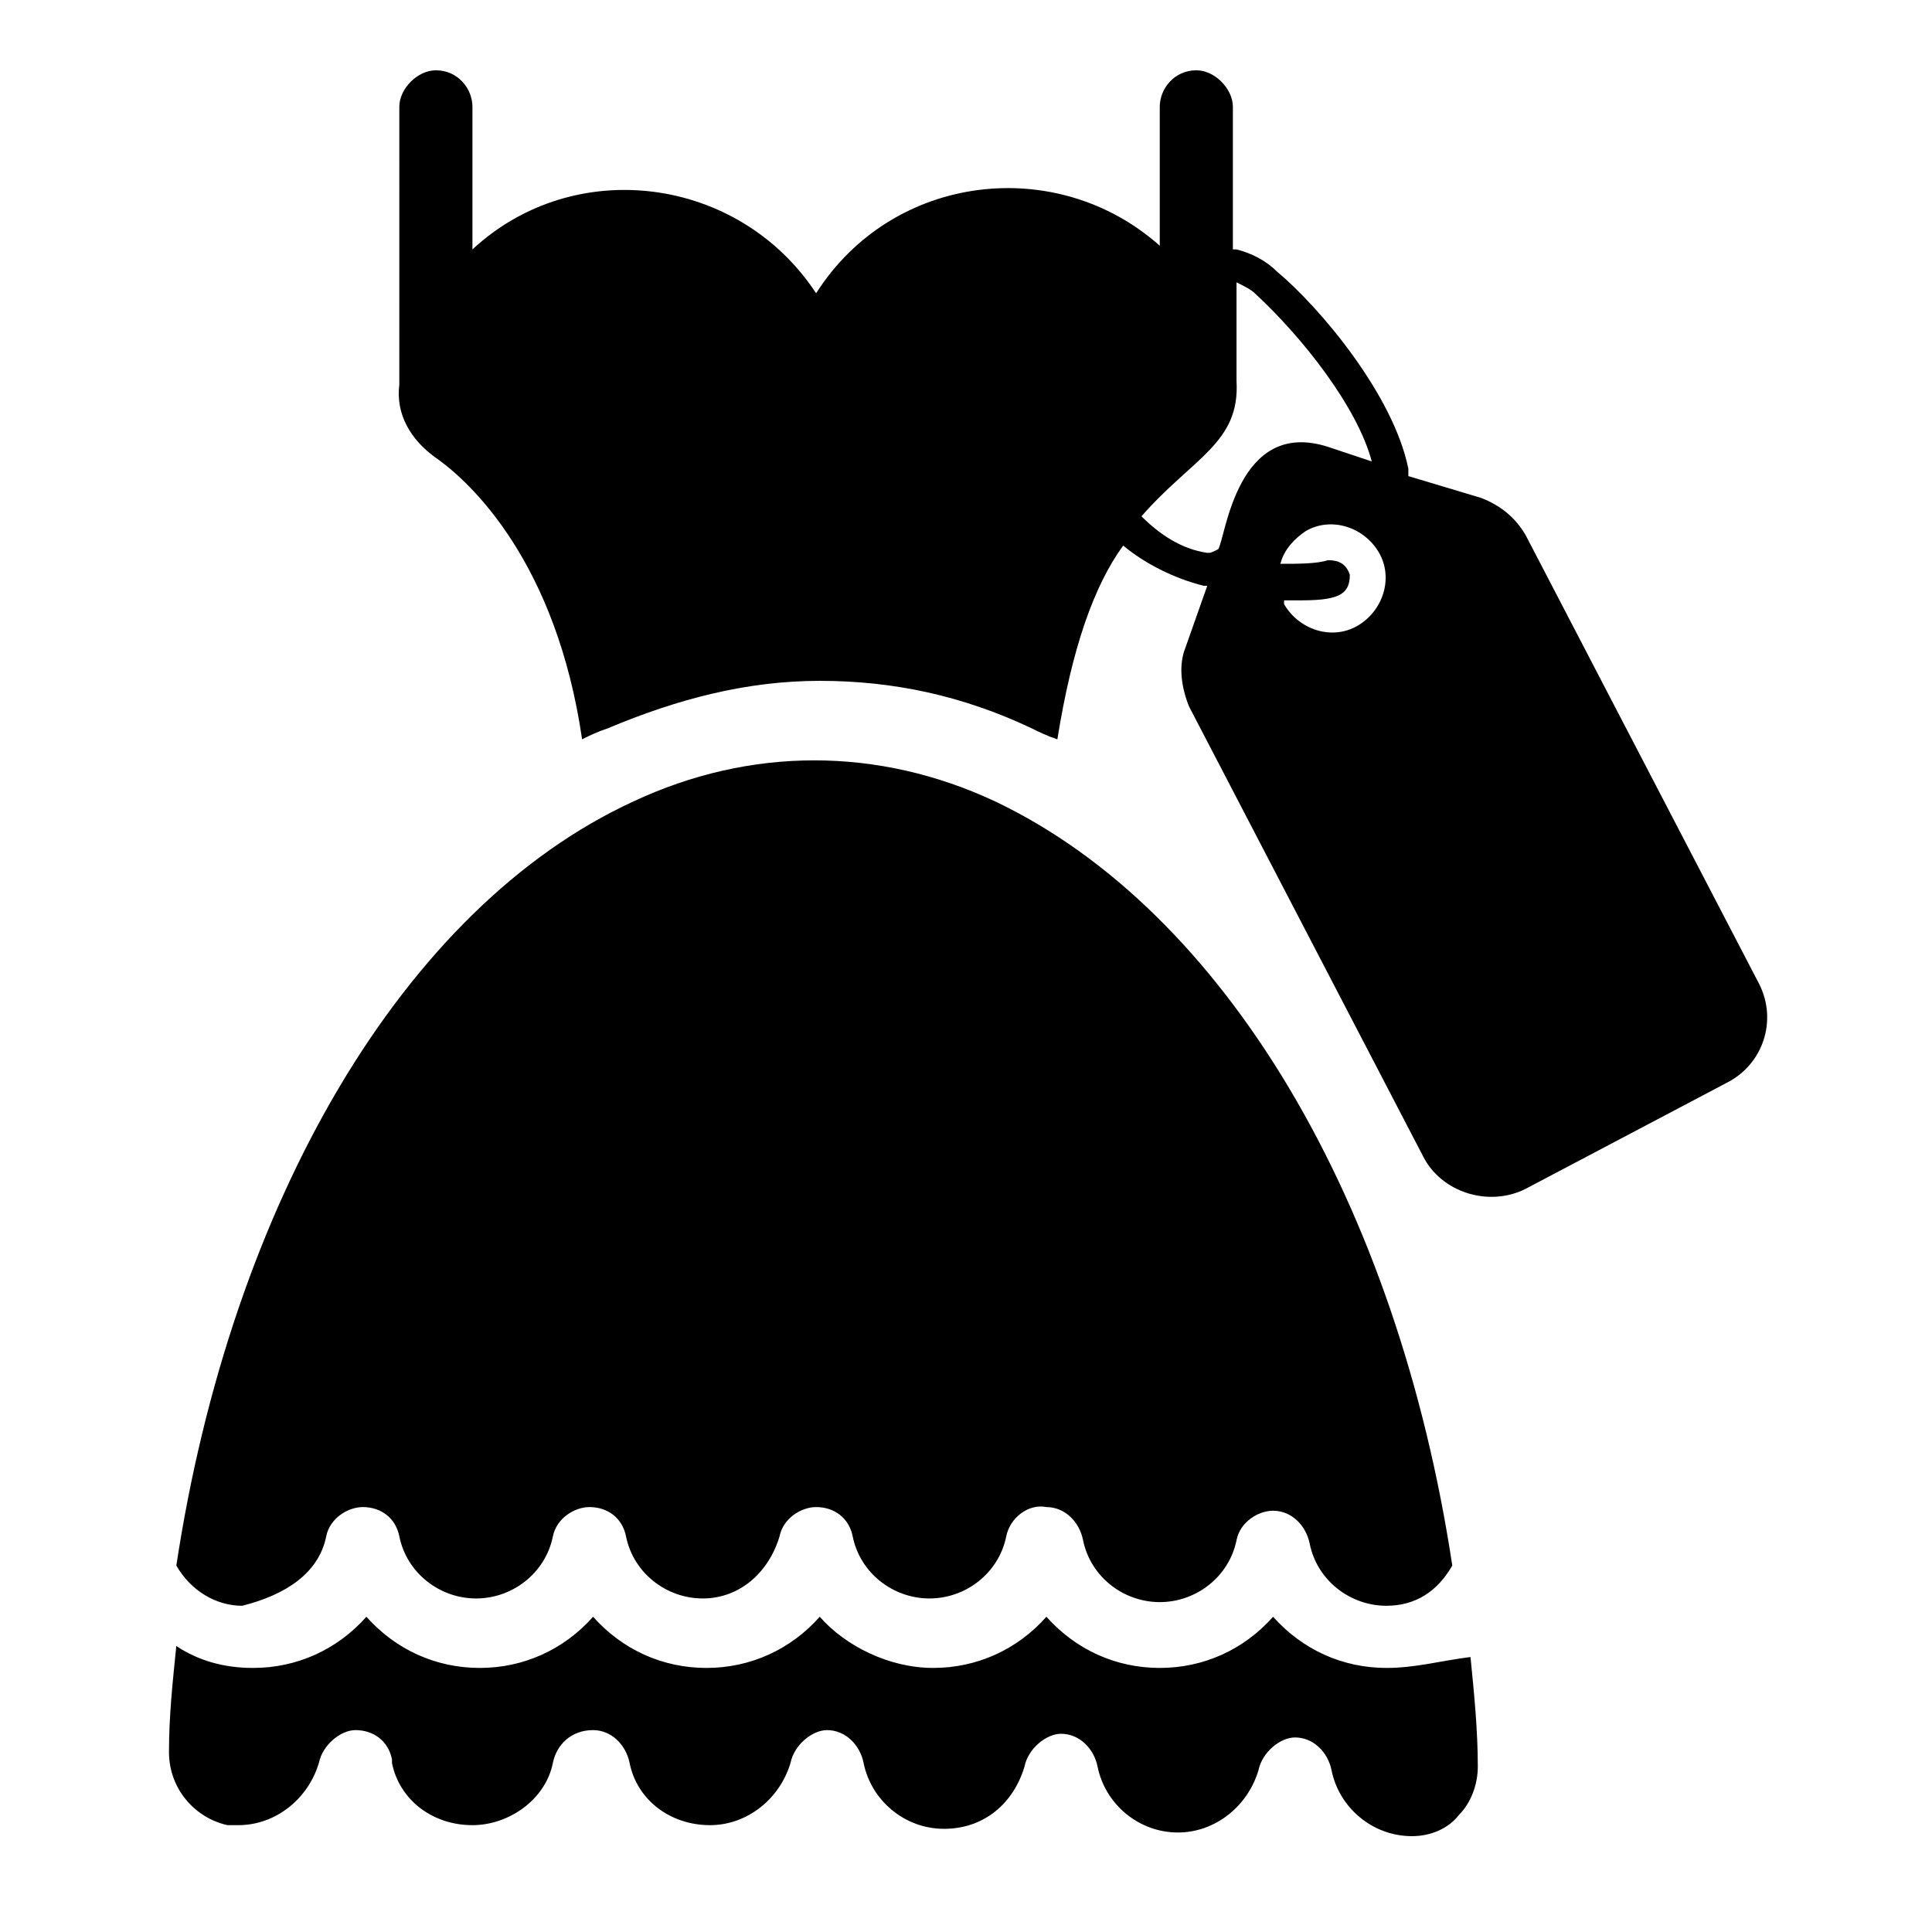 <?xml version="1.0" encoding="UTF-8"?>
<!-- Uploaded to: SVG Repo, www.svgrepo.com, Generator: SVG Repo Mixer Tools -->
<svg fill="#000000" width="800px" height="800px" version="1.1" viewBox="144 144 512 512" xmlns="http://www.w3.org/2000/svg">
 <g>
  <path d="m511.42 586.02c-11.625 0-22.285-4.844-30.035-13.562-7.75 8.719-18.41 13.562-30.035 13.562s-22.285-4.844-30.035-13.562c-7.75 8.719-18.41 13.562-30.035 13.562s-23.254-5.812-30.035-13.562c-7.75 8.719-18.41 13.562-30.035 13.562s-22.285-4.844-30.035-13.562c-7.75 8.719-18.41 13.562-30.035 13.562s-22.285-4.844-30.035-13.562c-7.75 8.719-18.41 13.562-30.035 13.562-7.75 0-14.531-1.938-20.348-5.812-0.969 9.688-1.938 18.41-1.938 28.098s6.781 17.441 15.5 19.379h2.906c9.688 0 18.41-6.781 21.316-16.469 0.969-4.844 5.812-8.719 9.688-8.719 4.844 0 8.719 2.906 9.688 7.75v0.969c1.938 9.688 10.656 16.469 21.316 16.469 9.688 0 19.379-6.781 21.316-16.469 0.969-4.844 4.844-8.719 10.656-8.719 4.844 0 8.719 3.875 9.688 8.719 1.938 9.688 10.656 16.469 21.316 16.469 9.688 0 18.41-6.781 21.316-16.469 0.969-4.844 5.812-8.719 9.688-8.719 4.844 0 8.719 3.875 9.688 8.719 1.938 9.688 10.656 17.441 21.316 17.441 10.656 0 18.41-6.781 21.316-16.469 0.969-4.844 5.812-8.719 9.688-8.719 4.844 0 8.719 3.875 9.688 8.719 1.938 9.688 10.656 17.441 21.316 17.441 9.688 0 18.41-6.781 21.316-16.469 0.969-4.844 5.812-8.719 9.688-8.719 4.844 0 8.719 3.875 9.688 8.719 1.938 9.688 10.656 17.441 21.316 17.441v9.688-9.688c4.844 0 9.688-1.938 12.594-5.812 2.906-2.906 4.844-7.75 4.844-12.594 0-9.688-0.969-19.379-1.938-29.066-7.746 0.953-14.527 2.891-22.277 2.891z"/>
  <path d="m230.45 551.14c0.969-4.844 5.812-7.75 9.688-7.75 4.844 0 8.719 2.906 9.688 7.75 1.938 9.688 10.656 16.469 20.348 16.469 9.688 0 18.41-6.781 20.348-16.469 0.969-4.844 5.812-7.75 9.688-7.75 4.844 0 8.719 2.906 9.688 7.75 1.938 9.688 10.656 16.469 20.348 16.469 9.688 0 17.441-6.781 20.348-16.469 0.969-4.844 5.812-7.75 9.688-7.75 4.844 0 8.719 2.906 9.688 7.75 1.938 9.688 10.656 16.469 20.348 16.469 9.688 0 18.41-6.781 20.348-16.469 0.969-4.844 5.812-8.719 10.656-7.75 4.844 0 8.719 3.875 9.688 8.719 1.938 9.688 10.656 16.469 20.348 16.469 9.688 0 18.41-6.781 20.348-16.469 0.969-4.844 5.812-7.75 9.688-7.75 4.844 0 8.719 3.875 9.688 8.719 1.938 9.688 10.656 16.469 20.348 16.469 7.75 0 13.562-3.875 17.441-10.656-14.531-95.918-60.07-173.43-121.11-202.49-31.004-14.531-64.914-14.531-95.918 0-61.039 28.098-106.57 106.57-121.11 202.49 3.875 6.781 10.656 10.656 17.441 10.656 11.625-2.902 20.344-8.719 22.281-18.406z"/>
  <path d="m610.24 404.84-62.008-119.17c-2.906-4.844-6.781-7.75-11.625-9.688l-19.379-5.812v-1.938c-3.875-19.379-23.254-42.629-34.879-52.32-2.906-2.906-6.781-4.844-10.656-5.812h-0.969v-37.785c0-4.844-4.844-9.688-9.688-9.688-5.812 0-9.688 4.844-9.688 9.688v36.816c-27.129-24.223-70.727-19.379-91.074 12.594-20.348-31.004-63.945-36.816-91.074-11.625v-37.785c0-4.844-3.875-9.688-9.688-9.688-4.844 0-9.688 4.844-9.688 9.688l-0.004 72.664v0.969c-0.969 7.75 2.906 14.531 9.688 19.379 9.688 6.781 31.973 28.098 38.754 74.602 1.938-0.969 3.875-1.938 6.781-2.906 18.41-7.75 36.816-12.594 56.195-12.594 19.379 0 37.785 3.875 56.195 12.594 1.938 0.969 3.875 1.938 6.781 2.906 3.875-24.223 9.688-40.691 17.441-51.352 5.812 4.844 13.562 8.719 21.316 10.656h0.969l-5.812 16.469c-1.938 4.844-0.969 10.656 0.969 15.5l62.008 119.17c4.844 9.688 17.441 13.562 27.129 8.719l53.289-28.098c9.684-4.84 13.559-16.465 8.715-26.152zm-146.3-114.33c-6.781-0.969-12.594-4.844-17.441-9.688 13.562-15.5 26.16-19.379 25.191-35.848v-26.16c1.938 0.969 3.875 1.938 4.844 2.906 12.594 11.625 27.129 30.035 31.004 44.566l-11.625-3.875c-24.223-7.75-27.129 24.223-29.066 27.129-1.938 0.969-1.938 0.969-2.906 0.969zm39.723 19.379c-6.781 3.875-15.5 0.969-19.379-5.812v-0.969h1.938c4.844 0 8.719 0 11.625-0.969s3.875-2.906 3.875-5.812c-0.969-2.906-2.906-3.875-5.812-3.875-2.906 0.965-7.75 0.965-12.594 0.965 0.969-3.875 3.875-6.781 6.781-8.719 6.781-3.875 15.5-0.969 19.379 5.812 3.875 6.785 0.969 15.504-5.812 19.379z"/>
 </g>
</svg>